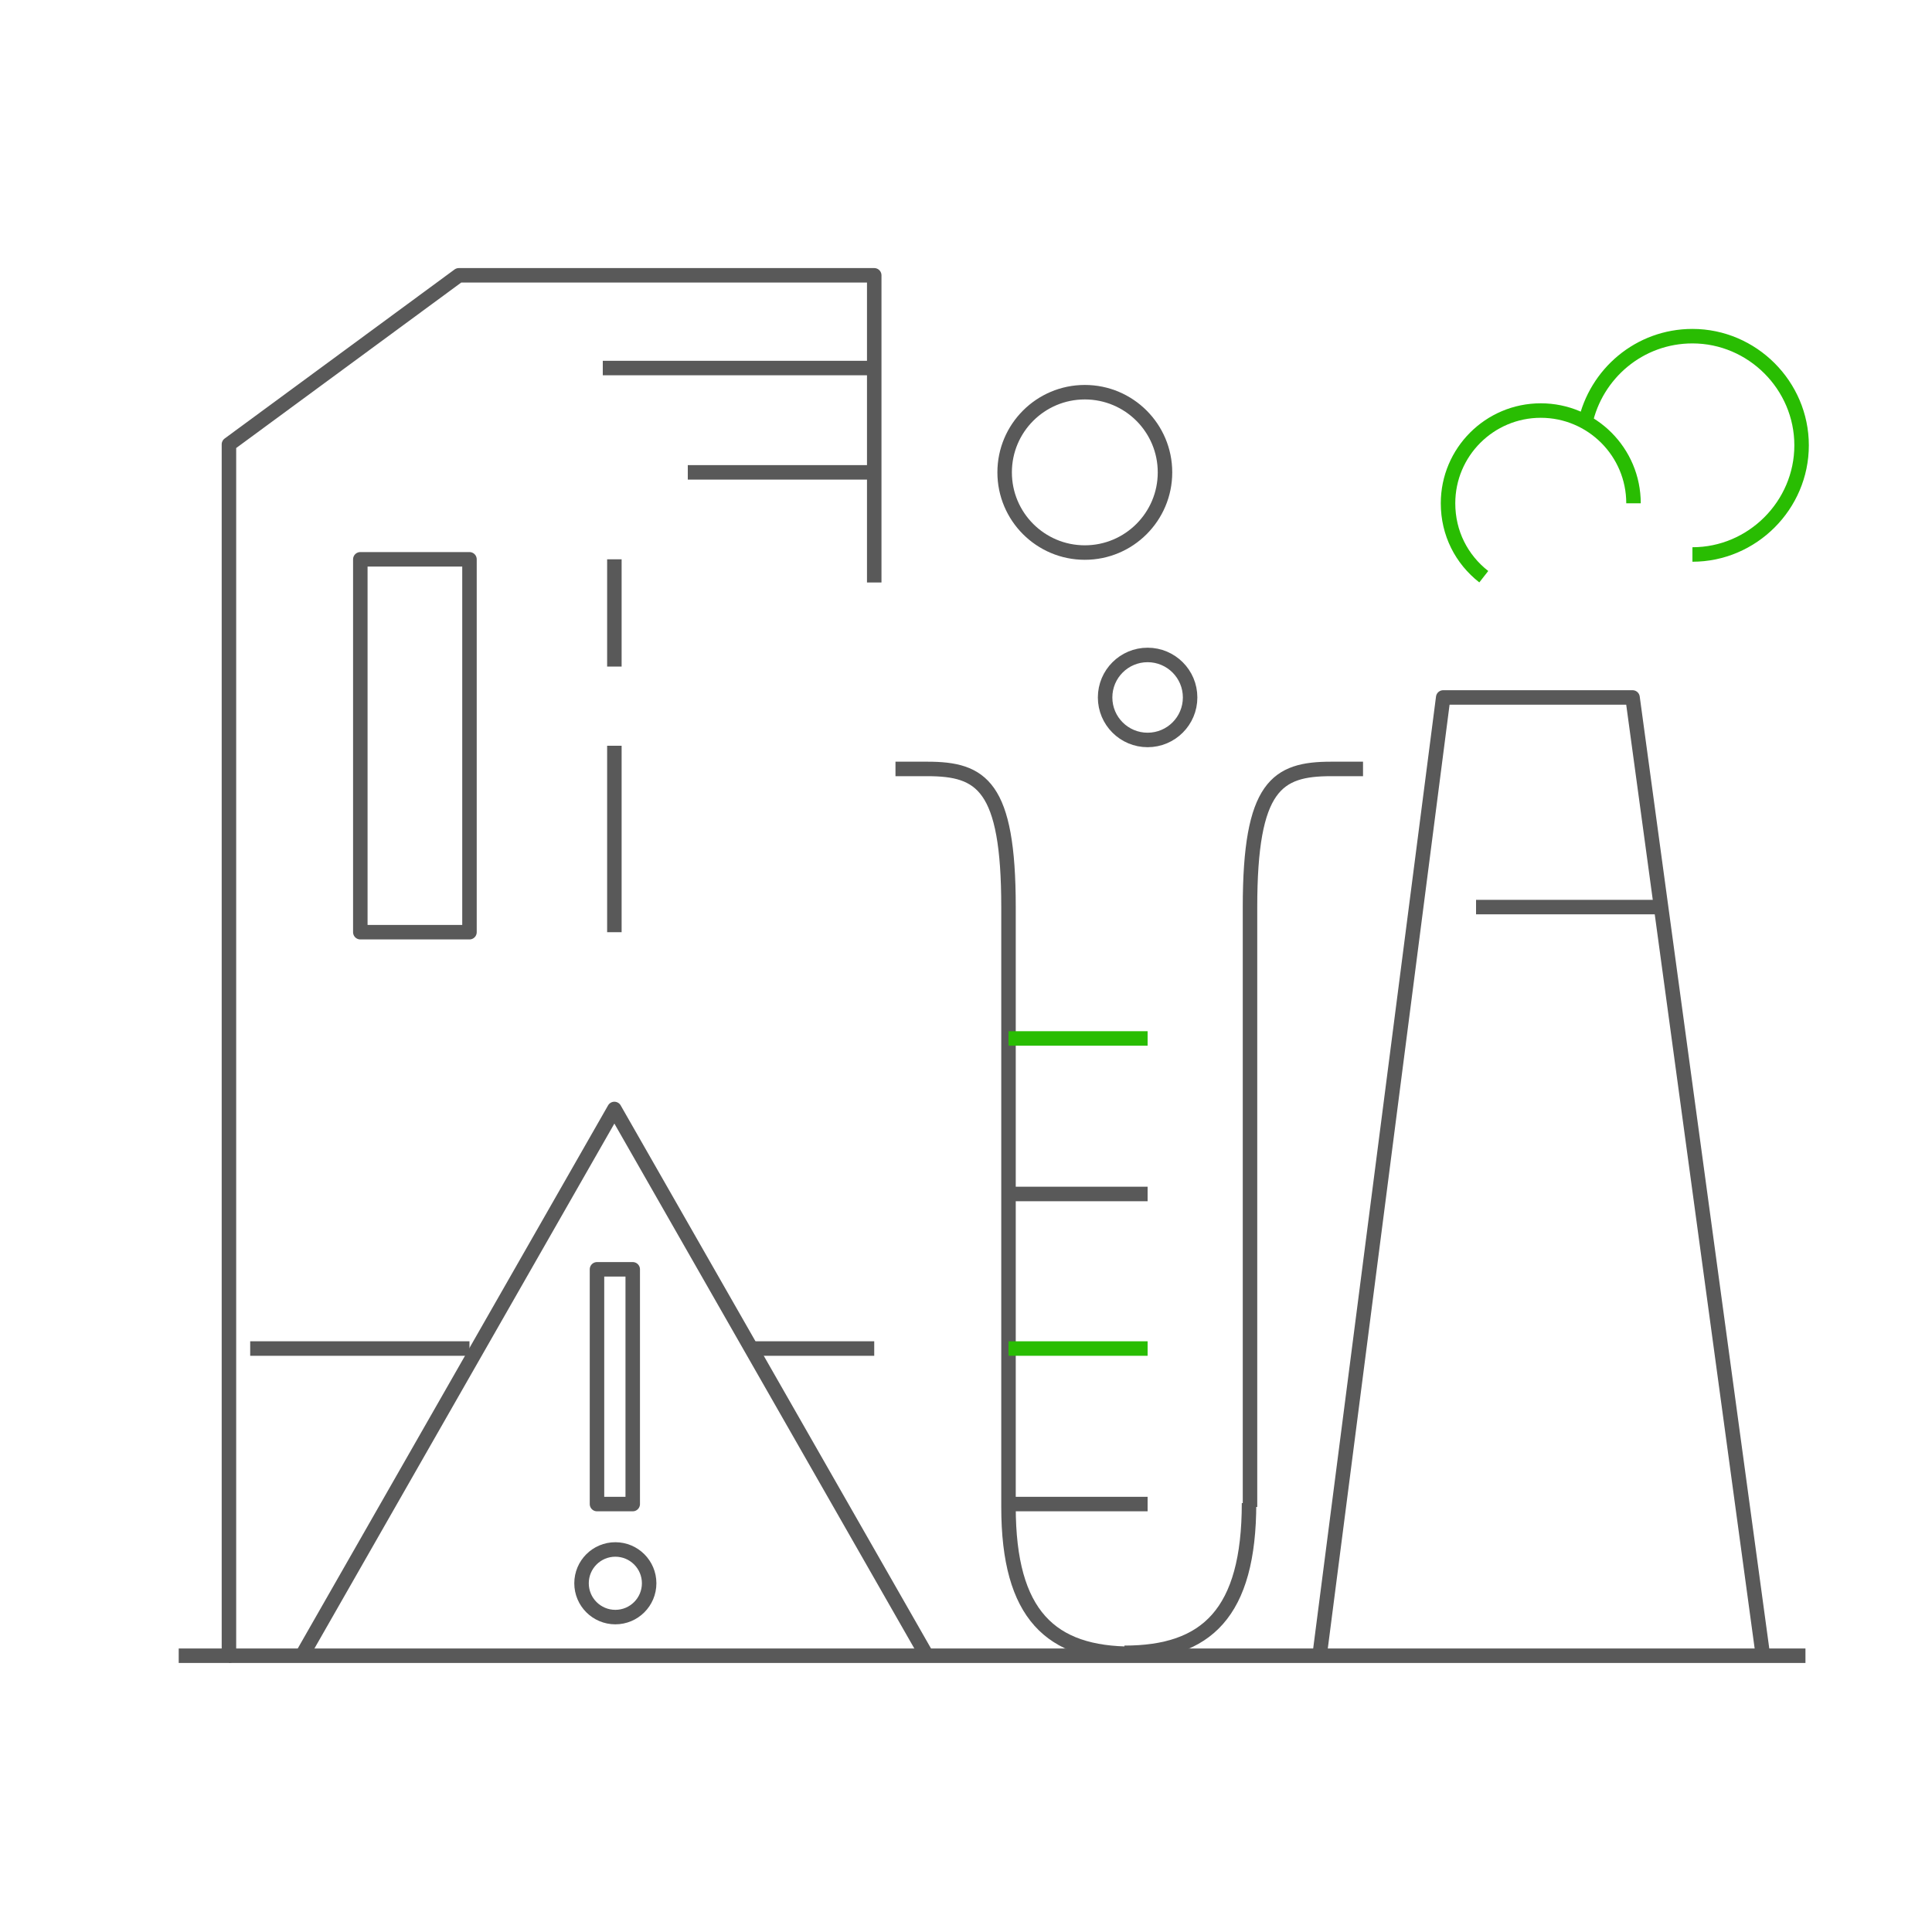 <?xml version="1.0" encoding="utf-8"?>
<!-- Generator: Adobe Illustrator 21.0.0, SVG Export Plug-In . SVG Version: 6.00 Build 0)  -->
<svg version="1.1" id="图层_1" xmlns="http://www.w3.org/2000/svg" xmlns:xlink="http://www.w3.org/1999/xlink" x="0px" y="0px"
	 viewBox="0 0 200 200" style="enable-background:new 0 0 200 200;" xml:space="preserve">
<style type="text/css">
	.st0{fill:none;stroke:#595959;stroke-width:1.5;stroke-linejoin:round;stroke-miterlimit:10;}
	.st1{fill:none;stroke:#29BD02;stroke-width:1.5;stroke-miterlimit:10;}
</style>
<g>
	<g>
		<g>
			<g>
				<g>
					<polyline class="st0" points="90.5,60.3 90.5,28.5 47.5,28.5 23.7,46 23.7,171.4 18.5,171.4 					"/>
					<g>
						<g>
							<g>
								<g>
									<polyline class="st0" points="136.6,171.4 149.4,72.2 169,72.2 182.5,171.4 									"/>
									<line class="st0" x1="152.8" y1="93.9" x2="171.9" y2="93.9"/>
									<path class="st1" d="M153.6,59.7c-2.3-1.8-3.7-4.5-3.7-7.6c0-5.3,4.3-9.6,9.6-9.6s9.6,4.3,9.6,9.6"/>
									<path class="st1" d="M164.1,43.8c1.1-5.1,5.6-9,11.1-9c6.2,0,11.3,5.1,11.3,11.3s-5.1,11.3-11.3,11.3"/>
								</g>
							</g>
						</g>
					</g>
				</g>
				<line class="st0" x1="23.7" y1="171.4" x2="186.9" y2="171.4"/>
			</g>
		</g>
		<g>
			<line class="st0" x1="25.9" y1="139.6" x2="48.6" y2="139.6"/>
			<line class="st0" x1="77.4" y1="139.6" x2="90.5" y2="139.6"/>
		</g>
		<line class="st0" x1="62.4" y1="38.1" x2="90.8" y2="38.1"/>
		<line class="st0" x1="71.2" y1="48.9" x2="90.8" y2="48.9"/>
	</g>
	<path class="st0" d="M117.2,171.2c-8.4,0-12.8-4-12.8-15.2V93.9c0-12.6-2.8-14.3-8.4-14.3h-3.3"/>
	<path class="st0" d="M129.4,156V93.9c0-12.6,2.8-14.3,8.4-14.3h3.3"/>
	<path class="st0" d="M116.4,171.1c8.5,0,12.9-4.1,12.9-15.5"/>
	<line class="st1" x1="104.4" y1="107.5" x2="118.8" y2="107.5"/>
	<line class="st0" x1="104.4" y1="123.6" x2="118.8" y2="123.6"/>
	<line class="st1" x1="104.4" y1="139.6" x2="118.8" y2="139.6"/>
	<line class="st0" x1="104.4" y1="155.7" x2="118.8" y2="155.7"/>
	<g>
		<polyline class="st0" points="96,171.5 63.6,114.8 31.2,171.5 		"/>
		<rect x="61.8" y="131.4" class="st0" width="3.7" height="24.3"/>
		<circle class="st0" cx="63.7" cy="163.9" r="3.5"/>
	</g>
	<rect x="37.3" y="57.9" class="st0" width="11.3" height="38.6"/>
	<line class="st0" x1="63.6" y1="57.9" x2="63.6" y2="69"/>
	<line class="st0" x1="63.6" y1="77.2" x2="63.6" y2="96.5"/>
	<circle class="st0" cx="112.3" cy="48.9" r="8.3"/>
	<circle class="st0" cx="118.8" cy="72.2" r="4.4"/>
</g>
</svg>
